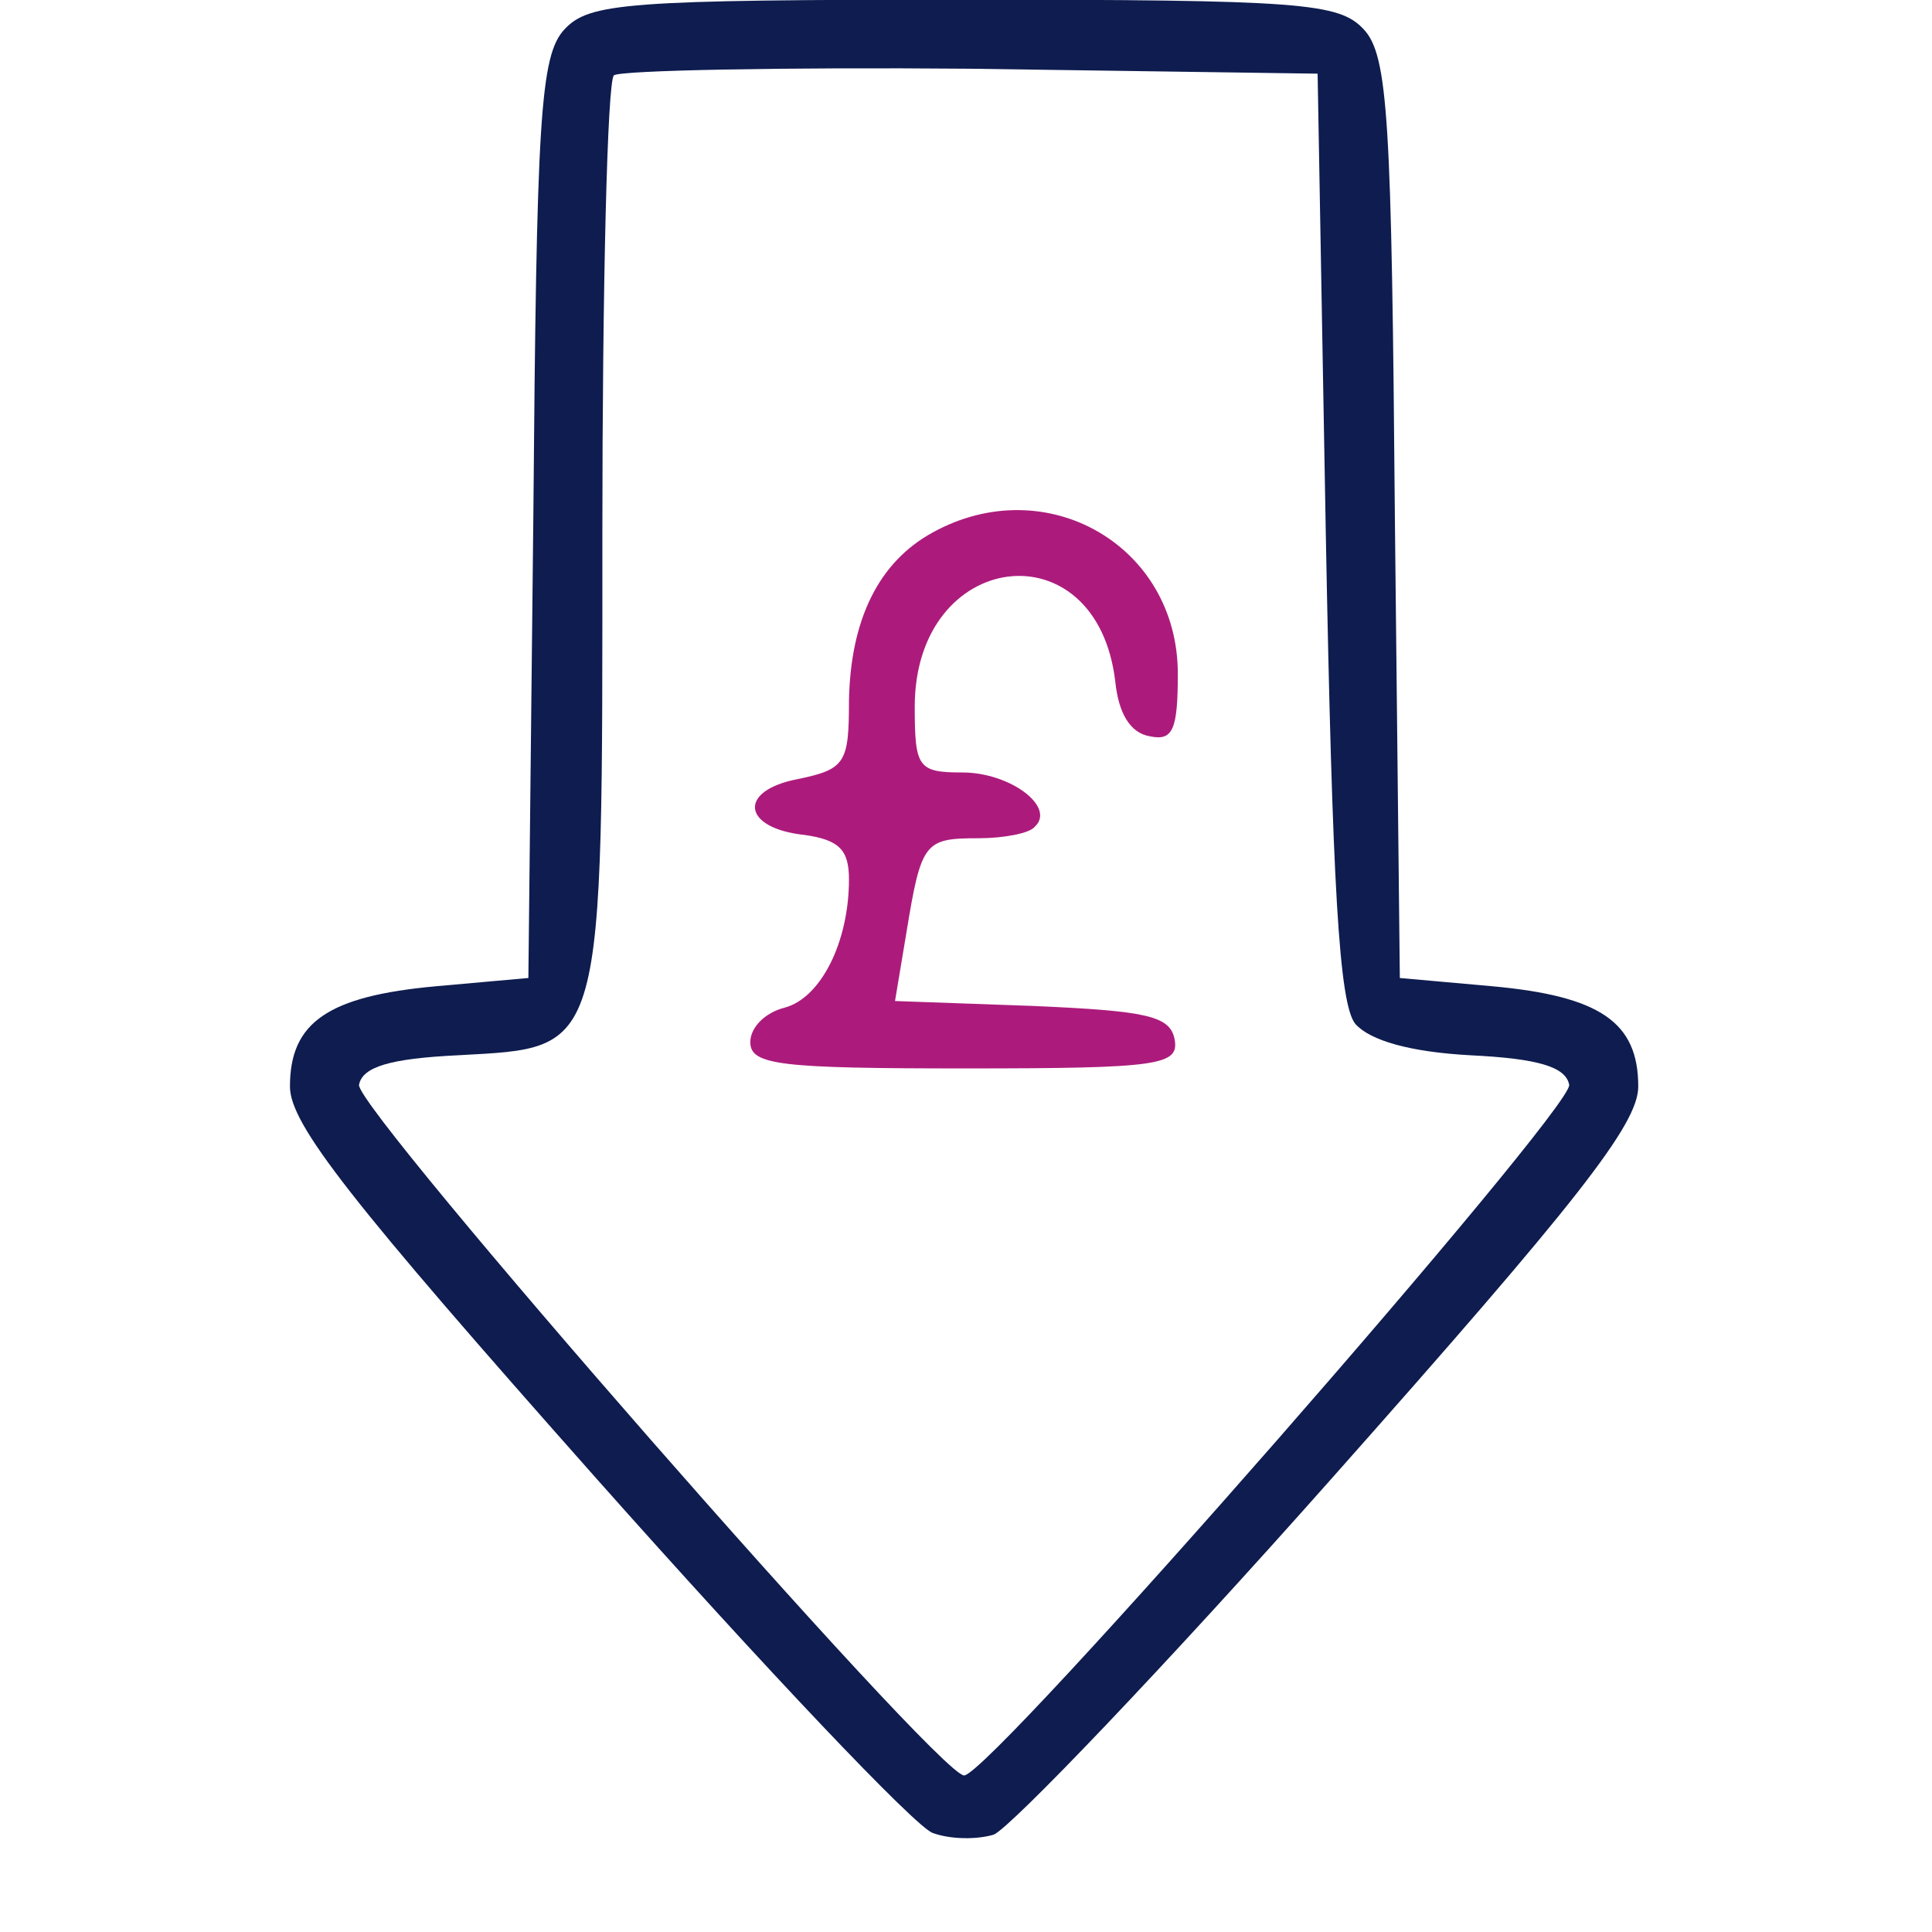 <svg xmlns="http://www.w3.org/2000/svg" fill="none" viewBox="0 0 171 171" height="171" width="171">
<g clip-path="url(#clip0_4343_252)">
<path fill="#0E1C4F" d="M49.968 2.59C47.785 4.919 47.494 10.595 47.203 45.959L46.766 86.562L38.616 87.29C29.011 88.163 25.664 90.492 25.664 96.167C25.664 99.514 31.049 106.354 52.733 130.804C67.723 147.685 81.112 161.802 82.567 162.239C84.168 162.821 86.496 162.821 87.952 162.384C89.407 161.802 102.941 147.685 117.786 130.949C139.615 106.354 145 99.514 145 96.167C145 90.492 141.653 88.163 132.048 87.29L123.898 86.562L123.461 45.959C123.17 10.595 122.879 4.919 120.696 2.59C118.513 0.262 115.312 -0.029 85.332 -0.029C55.352 -0.029 52.151 0.262 49.968 2.59ZM117.349 47.414C117.931 78.412 118.513 88.891 119.969 90.637C121.278 92.092 124.771 93.111 130.156 93.402C136.123 93.693 138.597 94.421 138.888 96.022C139.179 98.205 87.66 157.145 85.332 157.145C83.004 157.145 31.485 98.205 31.776 96.022C32.068 94.421 34.541 93.693 40.508 93.402C53.606 92.674 53.315 93.693 53.315 47.123C53.315 25.439 53.752 7.247 54.334 6.665C54.916 6.229 69.178 5.938 85.914 6.083L116.621 6.52L117.349 47.414Z"></path>
<path fill="#AC1B7C" d="M82.564 47.123C77.762 49.743 75.288 54.836 75.142 61.967C75.142 67.498 74.851 68.08 70.631 68.953C65.246 69.972 65.683 73.319 71.213 73.901C74.269 74.338 75.142 75.211 75.142 77.83C75.142 83.361 72.668 88.308 69.466 89.182C67.72 89.618 66.41 90.928 66.41 92.238C66.41 94.275 69.03 94.566 85.475 94.566C102.793 94.566 104.394 94.275 103.957 91.947C103.521 89.909 101.483 89.473 91.442 89.036L79.217 88.6L80.236 82.487C81.545 74.483 81.837 74.192 86.639 74.192C88.822 74.192 91.15 73.755 91.587 73.173C93.479 71.427 89.404 68.371 85.184 68.371C81.254 68.371 80.963 67.934 80.963 62.549C80.963 48.578 97.117 46.541 98.718 60.367C99.009 63.132 100.028 64.878 101.774 65.169C103.812 65.606 104.248 64.587 104.248 59.639C104.248 48.287 92.606 41.593 82.564 47.123Z"></path>
</g>
<defs>
<clipPath id="clip0_4343_252">
<rect fill="white" height="170.667" width="170.667"></rect>
</clipPath>
</defs>
</svg>
